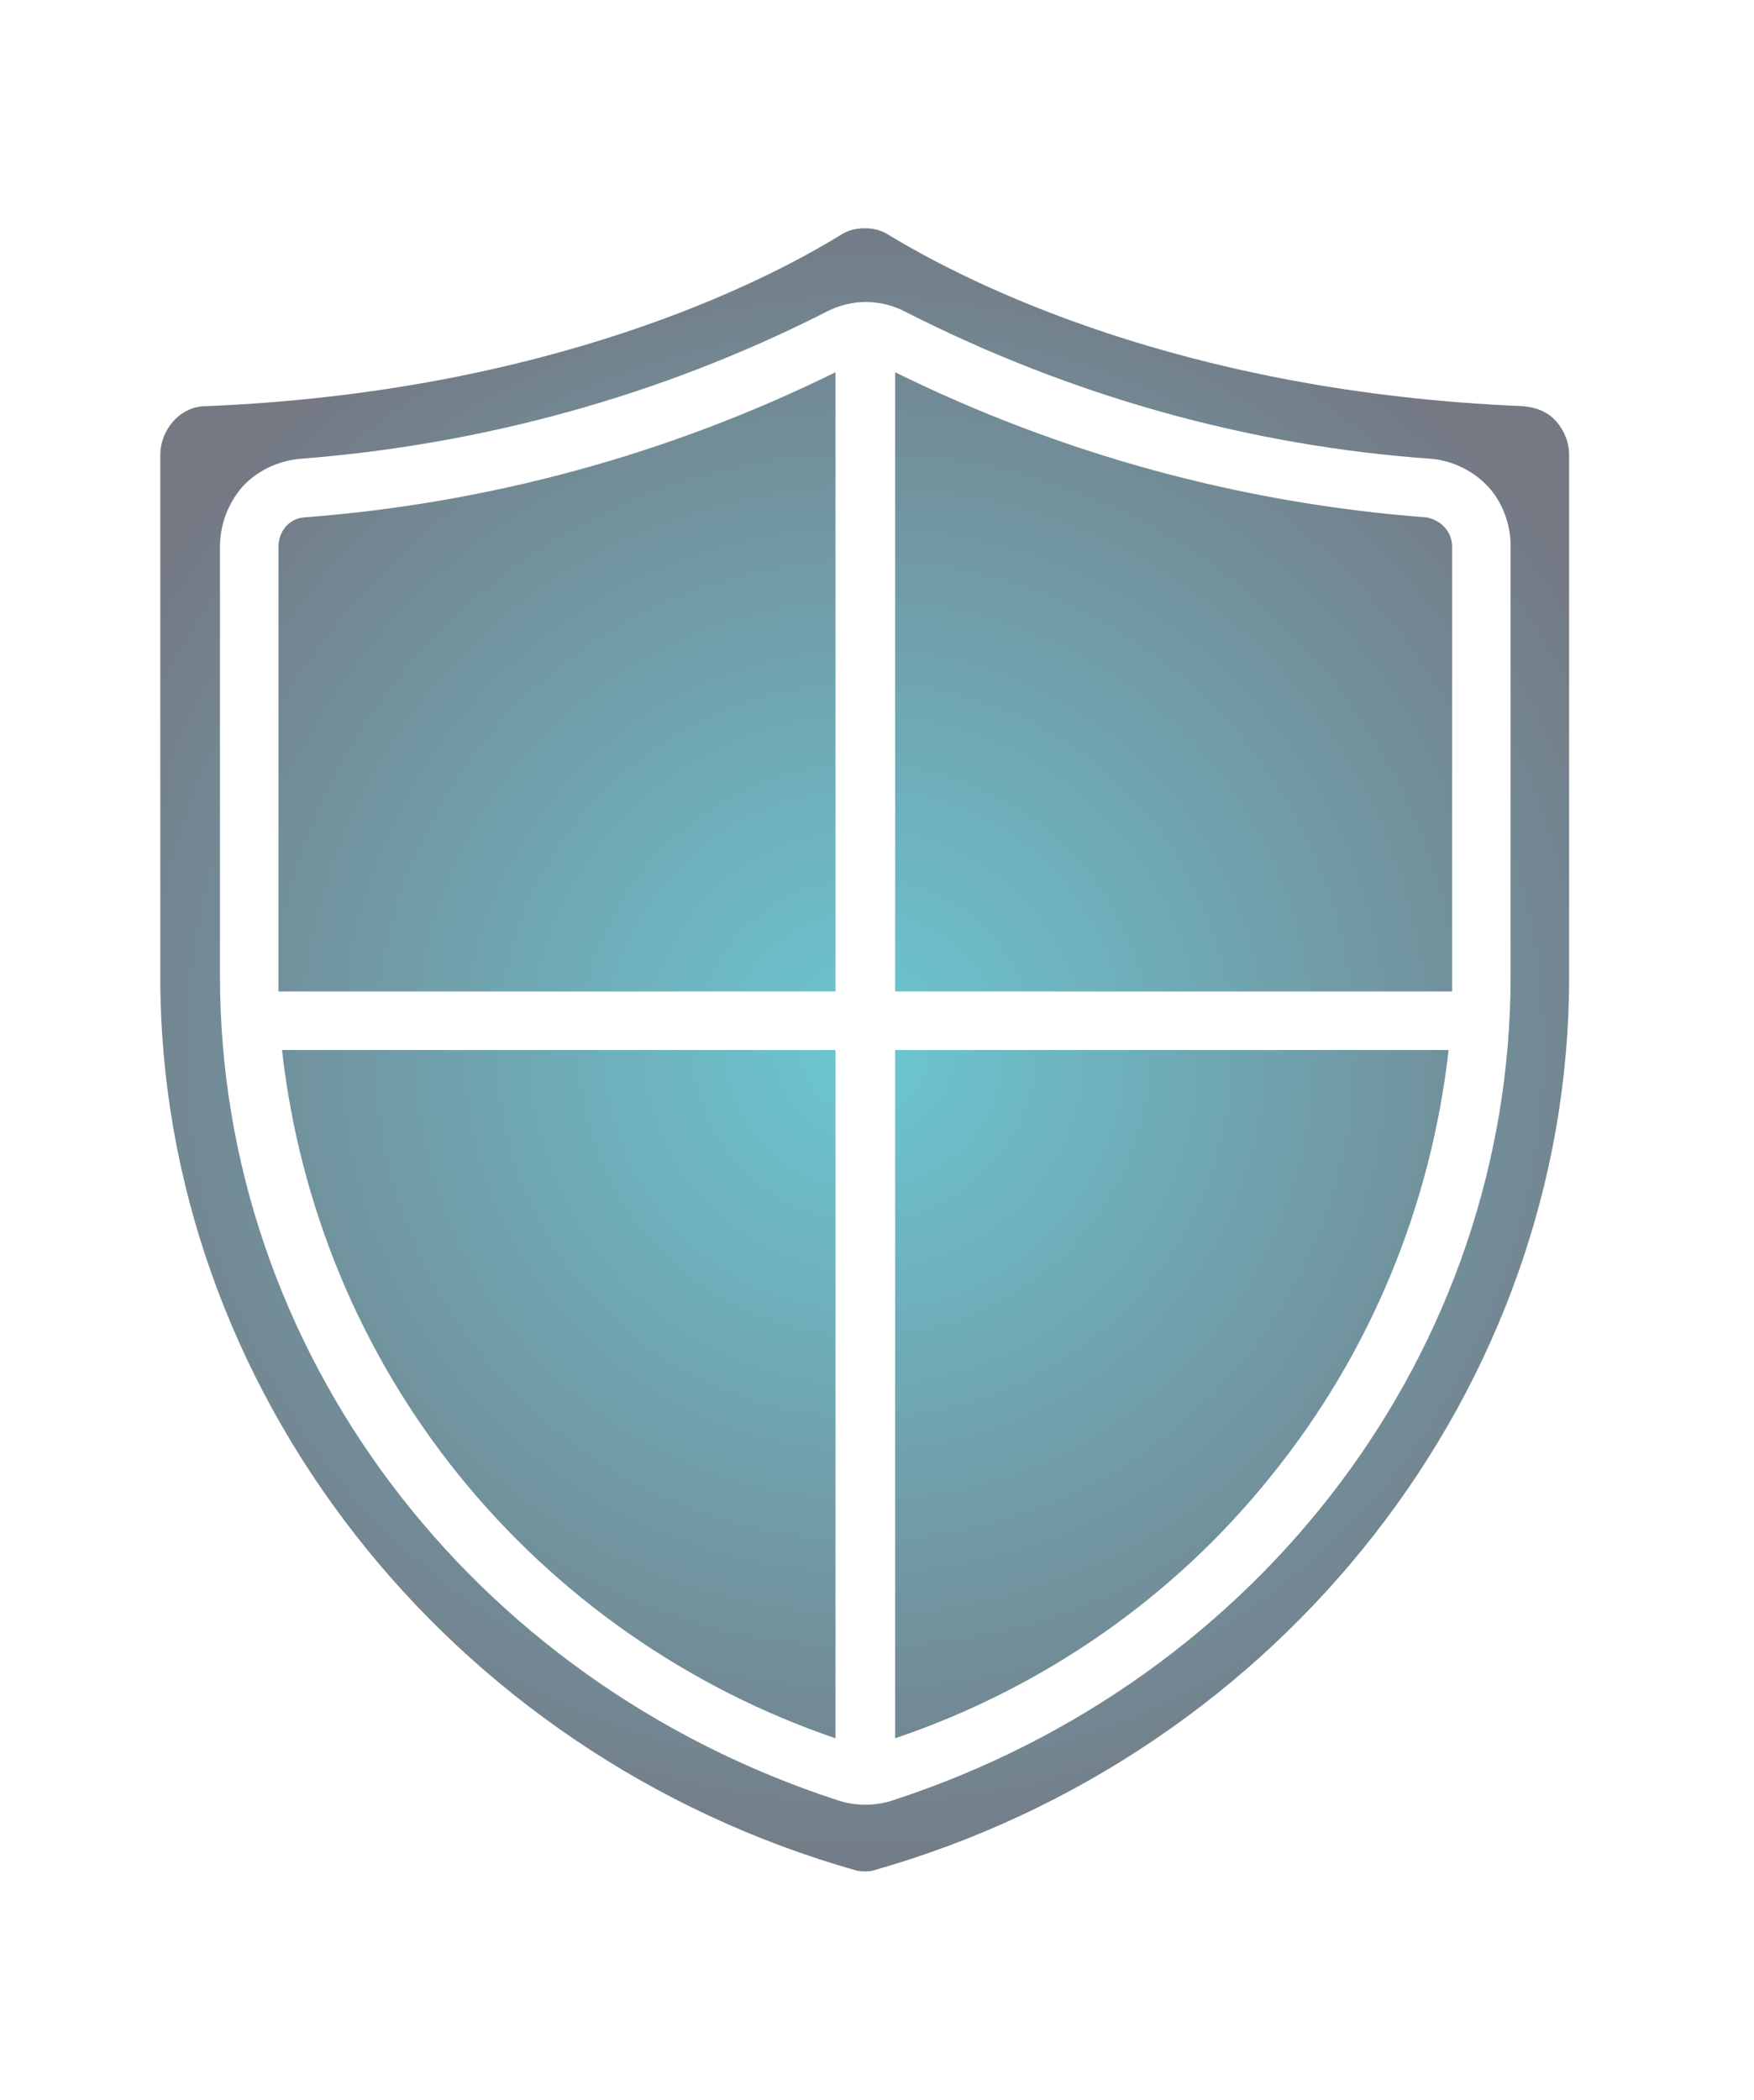 <?xml version="1.0" encoding="UTF-8"?>
<svg xmlns="http://www.w3.org/2000/svg" xmlns:xlink="http://www.w3.org/1999/xlink" id="Layer_1" data-name="Layer 1" viewBox="0 0 14.99 17.94">
  <defs>
    <style>
      .cls-1 {
        fill: none;
      }

      .cls-2 {
        clip-path: url(#clippath);
      }

      .cls-3 {
        opacity: .7;
      }

      .cls-4 {
        fill: url(#radial-gradient);
      }
    </style>
    <clipPath id="clippath">
      <path class="cls-1" d="m13.41,3.89c0-.11-.04-.21-.11-.29-.07-.08-.17-.12-.28-.13-2.93-.12-4.76-1.06-5.42-1.46h0c-.06-.04-.13-.06-.21-.06s-.15.02-.21.06c-.65.4-2.49,1.34-5.42,1.46h0c-.11,0-.21.05-.28.13-.07.08-.11.18-.11.29v4.46c0,3.5,2.45,6.64,5.95,7.63.05.01.1.01.14,0,3.5-.99,5.95-4.13,5.95-7.63V3.89Zm-.5,4.45c0,3.18-2.12,6.01-5.28,7.04-.15.05-.32.05-.47,0-3.16-1.03-5.28-3.86-5.28-7.04v-3.67c0-.19.07-.37.19-.51.13-.14.3-.22.49-.24,1.56-.12,3.09-.54,4.49-1.25.22-.12.48-.12.7,0,1.4.71,2.92,1.14,4.49,1.25.19.02.36.11.48.24s.19.32.19.5v3.67Zm-.72-3.92c-1.58-.12-3.12-.54-4.54-1.24v5.29h4.76s0-.08,0-.13v-3.67c0-.13-.1-.23-.22-.25h0Zm-4.54,10.43c1.27-.43,2.39-1.21,3.22-2.25.84-1.04,1.36-2.3,1.51-3.63h-4.73v5.88ZM2.38,4.67v3.67s0,.08,0,.13h4.76V3.18c-1.42.7-2.96,1.12-4.54,1.24-.13.01-.22.12-.22.25h0Zm4.76,10.18v-5.88H2.41c.15,1.33.67,2.59,1.51,3.63.84,1.04,1.96,1.82,3.22,2.25h0Z"></path>
    </clipPath>
    <radialGradient id="radial-gradient" cx="7.39" cy="8.97" fx="7.39" fy="8.97" r="11.9" gradientUnits="userSpaceOnUse">
      <stop offset="0" stop-color="#2db0c0"></stop>
      <stop offset=".61" stop-color="#394050"></stop>
    </radialGradient>
  </defs>
  <g class="cls-3">
    <g class="cls-2">
      <rect class="cls-4" x="-4.51" y="-2.93" width="23.8" height="23.8"></rect>
    </g>
  </g>
</svg>
